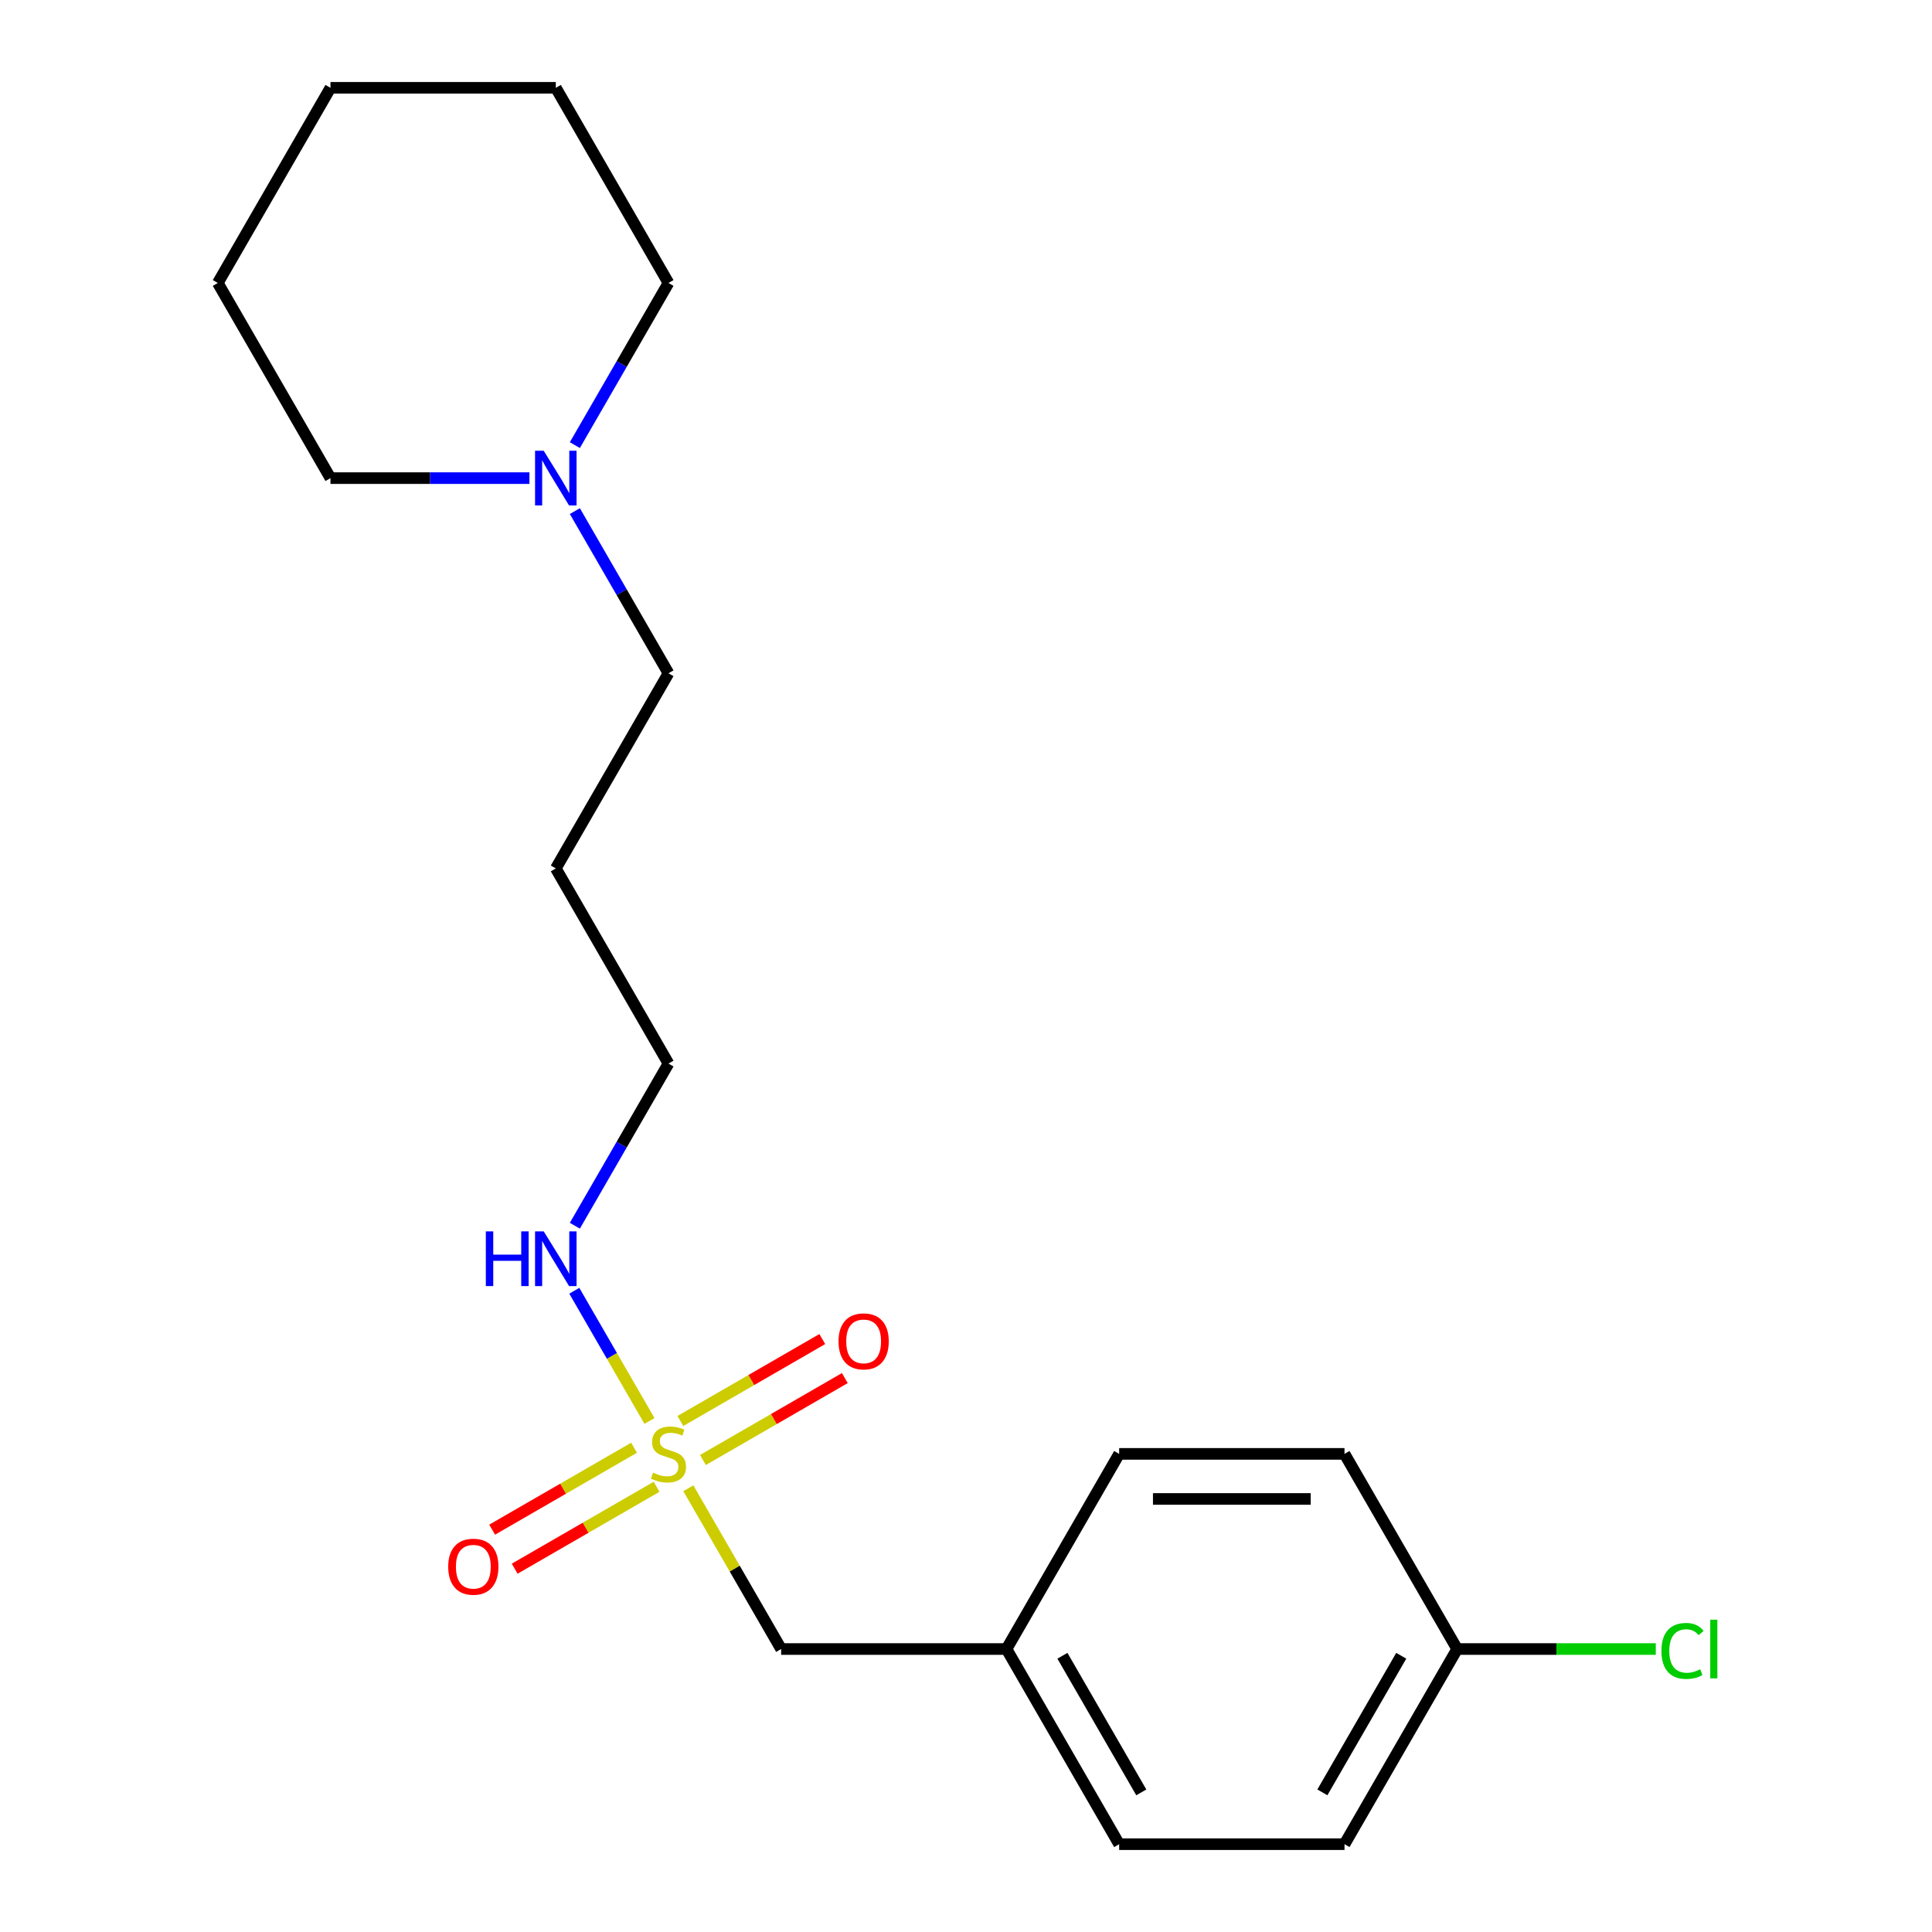 <?xml version='1.0' encoding='iso-8859-1'?>
<svg version='1.1' baseProfile='full'
              xmlns='http://www.w3.org/2000/svg'
                      xmlns:rdkit='http://www.rdkit.org/xml'
                      xmlns:xlink='http://www.w3.org/1999/xlink'
                  xml:space='preserve'
width='1000px' height='1000px' viewBox='0 0 1000 1000'>
<!-- END OF HEADER -->
<rect style='opacity:1.0;fill:#FFFFFF;stroke:none' width='1000' height='1000' x='0' y='0'> </rect>
<path class='bond-0' d='M 328.177,749.35 L 291.454,770.552' style='fill:none;fill-rule:evenodd;stroke:#CCCC00;stroke-width:6px;stroke-linecap:butt;stroke-linejoin:miter;stroke-opacity:1' />
<path class='bond-0' d='M 291.454,770.552 L 254.732,791.753' style='fill:none;fill-rule:evenodd;stroke:#FF0000;stroke-width:6px;stroke-linecap:butt;stroke-linejoin:miter;stroke-opacity:1' />
<path class='bond-0' d='M 339.84,769.552 L 303.118,790.754' style='fill:none;fill-rule:evenodd;stroke:#CCCC00;stroke-width:6px;stroke-linecap:butt;stroke-linejoin:miter;stroke-opacity:1' />
<path class='bond-0' d='M 303.118,790.754 L 266.396,811.955' style='fill:none;fill-rule:evenodd;stroke:#FF0000;stroke-width:6px;stroke-linecap:butt;stroke-linejoin:miter;stroke-opacity:1' />
<path class='bond-1' d='M 363.832,755.7 L 400.554,734.499' style='fill:none;fill-rule:evenodd;stroke:#CCCC00;stroke-width:6px;stroke-linecap:butt;stroke-linejoin:miter;stroke-opacity:1' />
<path class='bond-1' d='M 400.554,734.499 L 437.277,713.297' style='fill:none;fill-rule:evenodd;stroke:#FF0000;stroke-width:6px;stroke-linecap:butt;stroke-linejoin:miter;stroke-opacity:1' />
<path class='bond-1' d='M 352.169,735.498 L 388.891,714.297' style='fill:none;fill-rule:evenodd;stroke:#CCCC00;stroke-width:6px;stroke-linecap:butt;stroke-linejoin:miter;stroke-opacity:1' />
<path class='bond-1' d='M 388.891,714.297 L 425.613,693.095' style='fill:none;fill-rule:evenodd;stroke:#FF0000;stroke-width:6px;stroke-linecap:butt;stroke-linejoin:miter;stroke-opacity:1' />
<path class='bond-3' d='M 356.279,770.321 L 380.301,811.928' style='fill:none;fill-rule:evenodd;stroke:#CCCC00;stroke-width:6px;stroke-linecap:butt;stroke-linejoin:miter;stroke-opacity:1' />
<path class='bond-3' d='M 380.301,811.928 L 404.323,853.535' style='fill:none;fill-rule:evenodd;stroke:#000000;stroke-width:6px;stroke-linecap:butt;stroke-linejoin:miter;stroke-opacity:1' />
<path class='bond-4' d='M 336.169,735.489 L 316.715,701.794' style='fill:none;fill-rule:evenodd;stroke:#CCCC00;stroke-width:6px;stroke-linecap:butt;stroke-linejoin:miter;stroke-opacity:1' />
<path class='bond-4' d='M 316.715,701.794 L 297.261,668.099' style='fill:none;fill-rule:evenodd;stroke:#0000FF;stroke-width:6px;stroke-linecap:butt;stroke-linejoin:miter;stroke-opacity:1' />
<path class='bond-2' d='M 297.545,264.551 L 321.775,306.518' style='fill:none;fill-rule:evenodd;stroke:#0000FF;stroke-width:6px;stroke-linecap:butt;stroke-linejoin:miter;stroke-opacity:1' />
<path class='bond-2' d='M 321.775,306.518 L 346.004,348.485' style='fill:none;fill-rule:evenodd;stroke:#000000;stroke-width:6px;stroke-linecap:butt;stroke-linejoin:miter;stroke-opacity:1' />
<path class='bond-14' d='M 297.545,230.399 L 321.775,188.432' style='fill:none;fill-rule:evenodd;stroke:#0000FF;stroke-width:6px;stroke-linecap:butt;stroke-linejoin:miter;stroke-opacity:1' />
<path class='bond-14' d='M 321.775,188.432 L 346.004,146.465' style='fill:none;fill-rule:evenodd;stroke:#000000;stroke-width:6px;stroke-linecap:butt;stroke-linejoin:miter;stroke-opacity:1' />
<path class='bond-15' d='M 274.03,247.475 L 222.54,247.475' style='fill:none;fill-rule:evenodd;stroke:#0000FF;stroke-width:6px;stroke-linecap:butt;stroke-linejoin:miter;stroke-opacity:1' />
<path class='bond-15' d='M 222.54,247.475 L 171.05,247.475' style='fill:none;fill-rule:evenodd;stroke:#000000;stroke-width:6px;stroke-linecap:butt;stroke-linejoin:miter;stroke-opacity:1' />
<path class='bond-5' d='M 404.323,853.535 L 520.959,853.535' style='fill:none;fill-rule:evenodd;stroke:#000000;stroke-width:6px;stroke-linecap:butt;stroke-linejoin:miter;stroke-opacity:1' />
<path class='bond-16' d='M 297.545,634.439 L 321.775,592.472' style='fill:none;fill-rule:evenodd;stroke:#0000FF;stroke-width:6px;stroke-linecap:butt;stroke-linejoin:miter;stroke-opacity:1' />
<path class='bond-16' d='M 321.775,592.472 L 346.004,550.505' style='fill:none;fill-rule:evenodd;stroke:#000000;stroke-width:6px;stroke-linecap:butt;stroke-linejoin:miter;stroke-opacity:1' />
<path class='bond-10' d='M 520.959,853.535 L 579.277,752.525' style='fill:none;fill-rule:evenodd;stroke:#000000;stroke-width:6px;stroke-linecap:butt;stroke-linejoin:miter;stroke-opacity:1' />
<path class='bond-11' d='M 520.959,853.535 L 579.277,954.545' style='fill:none;fill-rule:evenodd;stroke:#000000;stroke-width:6px;stroke-linecap:butt;stroke-linejoin:miter;stroke-opacity:1' />
<path class='bond-11' d='M 549.909,857.023 L 590.732,927.73' style='fill:none;fill-rule:evenodd;stroke:#000000;stroke-width:6px;stroke-linecap:butt;stroke-linejoin:miter;stroke-opacity:1' />
<path class='bond-6' d='M 754.232,853.535 L 695.914,954.545' style='fill:none;fill-rule:evenodd;stroke:#000000;stroke-width:6px;stroke-linecap:butt;stroke-linejoin:miter;stroke-opacity:1' />
<path class='bond-6' d='M 725.282,857.023 L 684.459,927.73' style='fill:none;fill-rule:evenodd;stroke:#000000;stroke-width:6px;stroke-linecap:butt;stroke-linejoin:miter;stroke-opacity:1' />
<path class='bond-7' d='M 754.232,853.535 L 805.632,853.535' style='fill:none;fill-rule:evenodd;stroke:#000000;stroke-width:6px;stroke-linecap:butt;stroke-linejoin:miter;stroke-opacity:1' />
<path class='bond-7' d='M 805.632,853.535 L 857.032,853.535' style='fill:none;fill-rule:evenodd;stroke:#00CC00;stroke-width:6px;stroke-linecap:butt;stroke-linejoin:miter;stroke-opacity:1' />
<path class='bond-20' d='M 754.232,853.535 L 695.914,752.525' style='fill:none;fill-rule:evenodd;stroke:#000000;stroke-width:6px;stroke-linecap:butt;stroke-linejoin:miter;stroke-opacity:1' />
<path class='bond-8' d='M 695.914,752.525 L 579.277,752.525' style='fill:none;fill-rule:evenodd;stroke:#000000;stroke-width:6px;stroke-linecap:butt;stroke-linejoin:miter;stroke-opacity:1' />
<path class='bond-8' d='M 678.418,775.853 L 596.773,775.853' style='fill:none;fill-rule:evenodd;stroke:#000000;stroke-width:6px;stroke-linecap:butt;stroke-linejoin:miter;stroke-opacity:1' />
<path class='bond-9' d='M 695.914,954.545 L 579.277,954.545' style='fill:none;fill-rule:evenodd;stroke:#000000;stroke-width:6px;stroke-linecap:butt;stroke-linejoin:miter;stroke-opacity:1' />
<path class='bond-12' d='M 346.004,348.485 L 287.686,449.495' style='fill:none;fill-rule:evenodd;stroke:#000000;stroke-width:6px;stroke-linecap:butt;stroke-linejoin:miter;stroke-opacity:1' />
<path class='bond-13' d='M 287.686,449.495 L 346.004,550.505' style='fill:none;fill-rule:evenodd;stroke:#000000;stroke-width:6px;stroke-linecap:butt;stroke-linejoin:miter;stroke-opacity:1' />
<path class='bond-18' d='M 346.004,146.465 L 287.686,45.455' style='fill:none;fill-rule:evenodd;stroke:#000000;stroke-width:6px;stroke-linecap:butt;stroke-linejoin:miter;stroke-opacity:1' />
<path class='bond-17' d='M 171.05,247.475 L 112.732,146.465' style='fill:none;fill-rule:evenodd;stroke:#000000;stroke-width:6px;stroke-linecap:butt;stroke-linejoin:miter;stroke-opacity:1' />
<path class='bond-19' d='M 112.732,146.465 L 171.05,45.455' style='fill:none;fill-rule:evenodd;stroke:#000000;stroke-width:6px;stroke-linecap:butt;stroke-linejoin:miter;stroke-opacity:1' />
<path class='bond-21' d='M 287.686,45.455 L 171.05,45.455' style='fill:none;fill-rule:evenodd;stroke:#000000;stroke-width:6px;stroke-linecap:butt;stroke-linejoin:miter;stroke-opacity:1' />
<path  class='atom-0' d='M 338.004 762.245
Q 338.324 762.365, 339.644 762.925
Q 340.964 763.485, 342.404 763.845
Q 343.884 764.165, 345.324 764.165
Q 348.004 764.165, 349.564 762.885
Q 351.124 761.565, 351.124 759.285
Q 351.124 757.725, 350.324 756.765
Q 349.564 755.805, 348.364 755.285
Q 347.164 754.765, 345.164 754.165
Q 342.644 753.405, 341.124 752.685
Q 339.644 751.965, 338.564 750.445
Q 337.524 748.925, 337.524 746.365
Q 337.524 742.805, 339.924 740.605
Q 342.364 738.405, 347.164 738.405
Q 350.444 738.405, 354.164 739.965
L 353.244 743.045
Q 349.844 741.645, 347.284 741.645
Q 344.524 741.645, 343.004 742.805
Q 341.484 743.925, 341.524 745.885
Q 341.524 747.405, 342.284 748.325
Q 343.084 749.245, 344.204 749.765
Q 345.364 750.285, 347.284 750.885
Q 349.844 751.685, 351.364 752.485
Q 352.884 753.285, 353.964 754.925
Q 355.084 756.525, 355.084 759.285
Q 355.084 763.205, 352.444 765.325
Q 349.844 767.405, 345.484 767.405
Q 342.964 767.405, 341.044 766.845
Q 339.164 766.325, 336.924 765.405
L 338.004 762.245
' fill='#CCCC00'/>
<path  class='atom-1' d='M 231.994 810.923
Q 231.994 804.123, 235.354 800.323
Q 238.714 796.523, 244.994 796.523
Q 251.274 796.523, 254.634 800.323
Q 257.994 804.123, 257.994 810.923
Q 257.994 817.803, 254.594 821.723
Q 251.194 825.603, 244.994 825.603
Q 238.754 825.603, 235.354 821.723
Q 231.994 817.843, 231.994 810.923
M 244.994 822.403
Q 249.314 822.403, 251.634 819.523
Q 253.994 816.603, 253.994 810.923
Q 253.994 805.363, 251.634 802.563
Q 249.314 799.723, 244.994 799.723
Q 240.674 799.723, 238.314 802.523
Q 235.994 805.323, 235.994 810.923
Q 235.994 816.643, 238.314 819.523
Q 240.674 822.403, 244.994 822.403
' fill='#FF0000'/>
<path  class='atom-2' d='M 434.015 694.287
Q 434.015 687.487, 437.375 683.687
Q 440.735 679.887, 447.015 679.887
Q 453.295 679.887, 456.655 683.687
Q 460.015 687.487, 460.015 694.287
Q 460.015 701.167, 456.615 705.087
Q 453.215 708.967, 447.015 708.967
Q 440.775 708.967, 437.375 705.087
Q 434.015 701.207, 434.015 694.287
M 447.015 705.767
Q 451.335 705.767, 453.655 702.887
Q 456.015 699.967, 456.015 694.287
Q 456.015 688.727, 453.655 685.927
Q 451.335 683.087, 447.015 683.087
Q 442.695 683.087, 440.335 685.887
Q 438.015 688.687, 438.015 694.287
Q 438.015 700.007, 440.335 702.887
Q 442.695 705.767, 447.015 705.767
' fill='#FF0000'/>
<path  class='atom-3' d='M 281.426 233.315
L 290.706 248.315
Q 291.626 249.795, 293.106 252.475
Q 294.586 255.155, 294.666 255.315
L 294.666 233.315
L 298.426 233.315
L 298.426 261.635
L 294.546 261.635
L 284.586 245.235
Q 283.426 243.315, 282.186 241.115
Q 280.986 238.915, 280.626 238.235
L 280.626 261.635
L 276.946 261.635
L 276.946 233.315
L 281.426 233.315
' fill='#0000FF'/>
<path  class='atom-5' d='M 251.466 637.355
L 255.306 637.355
L 255.306 649.395
L 269.786 649.395
L 269.786 637.355
L 273.626 637.355
L 273.626 665.675
L 269.786 665.675
L 269.786 652.595
L 255.306 652.595
L 255.306 665.675
L 251.466 665.675
L 251.466 637.355
' fill='#0000FF'/>
<path  class='atom-5' d='M 281.426 637.355
L 290.706 652.355
Q 291.626 653.835, 293.106 656.515
Q 294.586 659.195, 294.666 659.355
L 294.666 637.355
L 298.426 637.355
L 298.426 665.675
L 294.546 665.675
L 284.586 649.275
Q 283.426 647.355, 282.186 645.155
Q 280.986 642.955, 280.626 642.275
L 280.626 665.675
L 276.946 665.675
L 276.946 637.355
L 281.426 637.355
' fill='#0000FF'/>
<path  class='atom-8' d='M 859.948 854.515
Q 859.948 847.475, 863.228 843.795
Q 866.548 840.075, 872.828 840.075
Q 878.668 840.075, 881.788 844.195
L 879.148 846.355
Q 876.868 843.355, 872.828 843.355
Q 868.548 843.355, 866.268 846.235
Q 864.028 849.075, 864.028 854.515
Q 864.028 860.115, 866.348 862.995
Q 868.708 865.875, 873.268 865.875
Q 876.388 865.875, 880.028 863.995
L 881.148 866.995
Q 879.668 867.955, 877.428 868.515
Q 875.188 869.075, 872.708 869.075
Q 866.548 869.075, 863.228 865.315
Q 859.948 861.555, 859.948 854.515
' fill='#00CC00'/>
<path  class='atom-8' d='M 885.228 838.355
L 888.908 838.355
L 888.908 868.715
L 885.228 868.715
L 885.228 838.355
' fill='#00CC00'/>
</svg>
